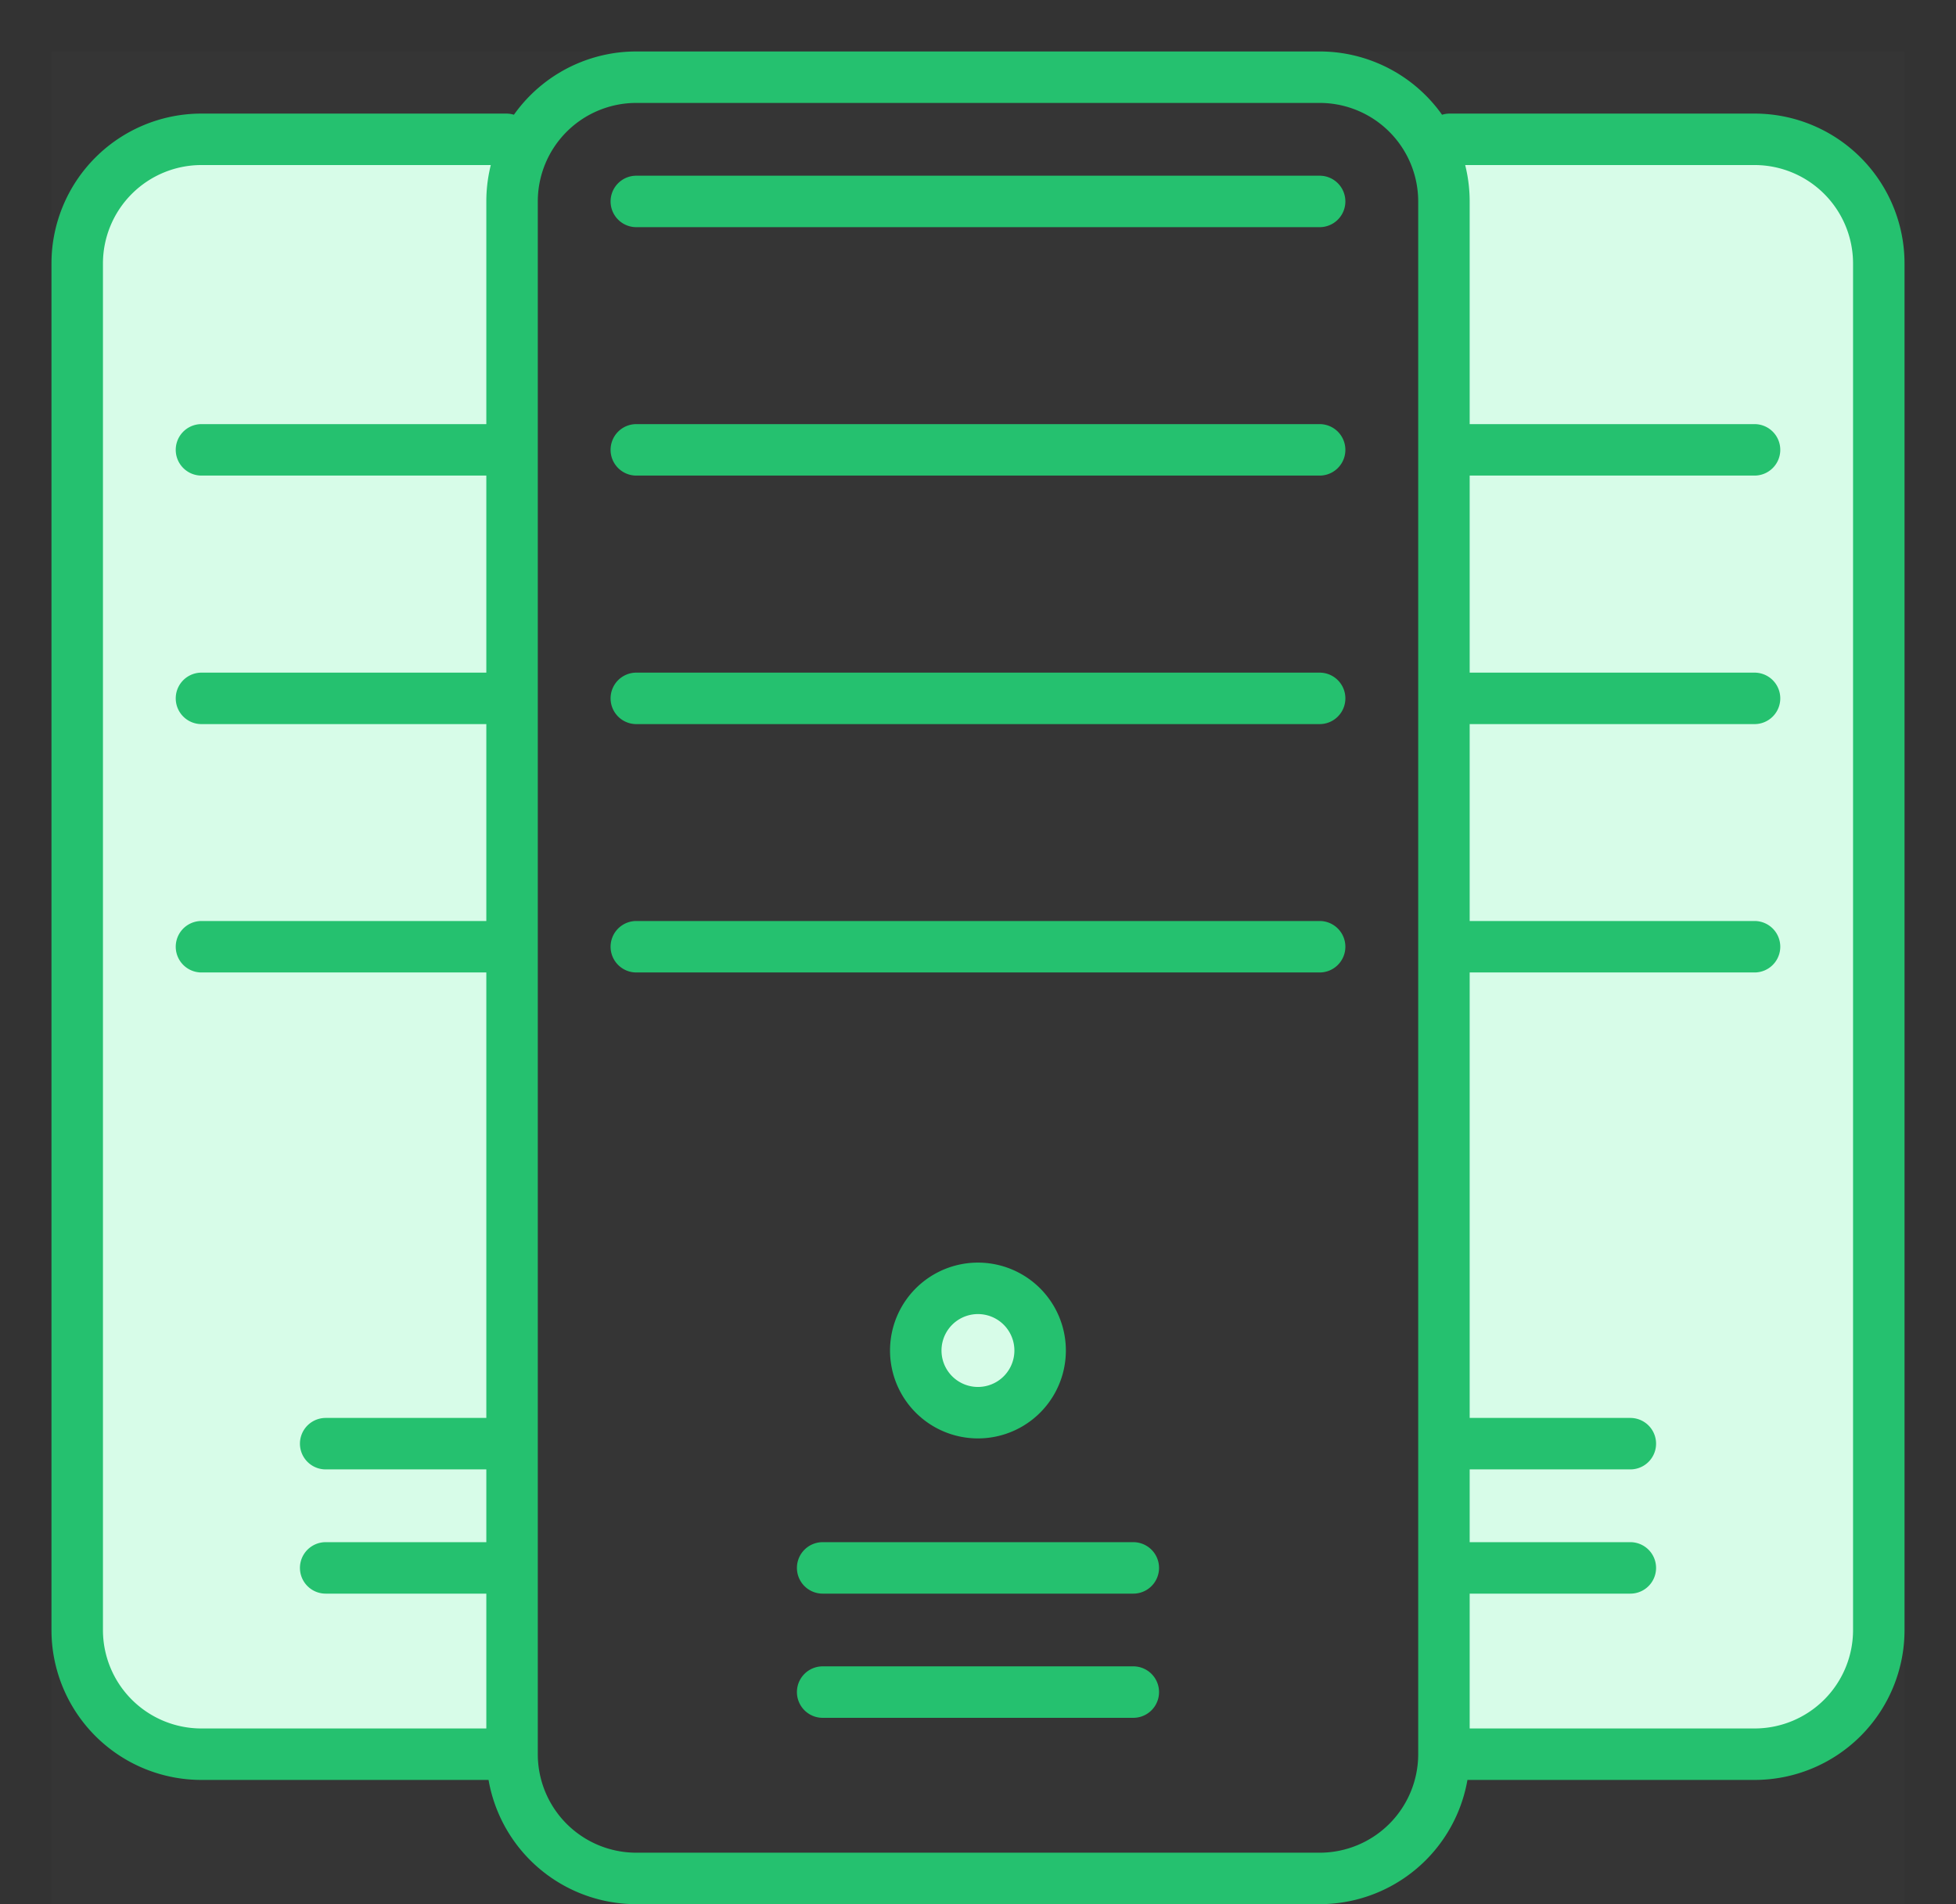 <svg xmlns="http://www.w3.org/2000/svg" width="38" height="37" viewBox="0 0 38 37"><rect x="0" y="0" width="38" height="37" fill="#333333" stroke="none"/><g fill="none" fill-rule="evenodd"><path fill="#FFF" fill-opacity=".01" d="M1 37h36V1H1z"/><path fill="#D7FCE8" d="M9.836 2.707H3.914A2.414 2.414 0 0 0 1.5 5.121v26.552a2.413 2.413 0 0 0 2.414 2.413h5.62"/><path stroke="#25C16F" stroke-linecap="round" stroke-linejoin="round" d="M9.836 2.707H3.914A2.414 2.414 0 0 0 1.5 5.121v26.552a2.413 2.413 0 0 0 2.414 2.413h5.62"/><path fill="#D7FCE8" d="M28.164 2.707h5.922A2.414 2.414 0 0 1 36.5 5.121v26.552a2.413 2.413 0 0 1-2.414 2.413h-5.62"/><path stroke="#25C16F" stroke-linecap="round" stroke-linejoin="round" d="M28.164 2.707h5.922A2.414 2.414 0 0 1 36.5 5.121v26.552a2.413 2.413 0 0 1-2.414 2.413h-5.62m-18.518 0V3.914A2.414 2.414 0 0 1 12.362 1.5h13.275a2.415 2.415 0 0 1 2.415 2.414v30.172a2.415 2.415 0 0 1-2.415 2.414H12.362a2.414 2.414 0 0 1-2.414-2.414zm2.414-15.69h13.275M12.362 3.914h13.275M12.362 13.57h13.275M12.362 8.741h13.275M3.914 18.396h5.62m-5.62-4.826h5.62m-5.62-4.829h5.62m18.932 21.725h3.207m-3.207-2.414h3.207m-15.691 4.827h6.035m-6.035-2.413h6.035m-15.69 0h3.207m-3.207-2.414h3.207m24.552-9.656h-5.62m5.62-4.826h-5.62m5.62-4.829h-5.62"/><path fill="#D7FCE8" d="M20.207 26.241a1.208 1.208 0 1 0-2.416.002 1.208 1.208 0 0 0 2.416-.002"/><path stroke="#25C16F" stroke-linecap="round" stroke-linejoin="round" d="M20.207 26.241a1.208 1.208 0 1 0-2.416.002 1.208 1.208 0 0 0 2.416-.002z"/></g></svg>
